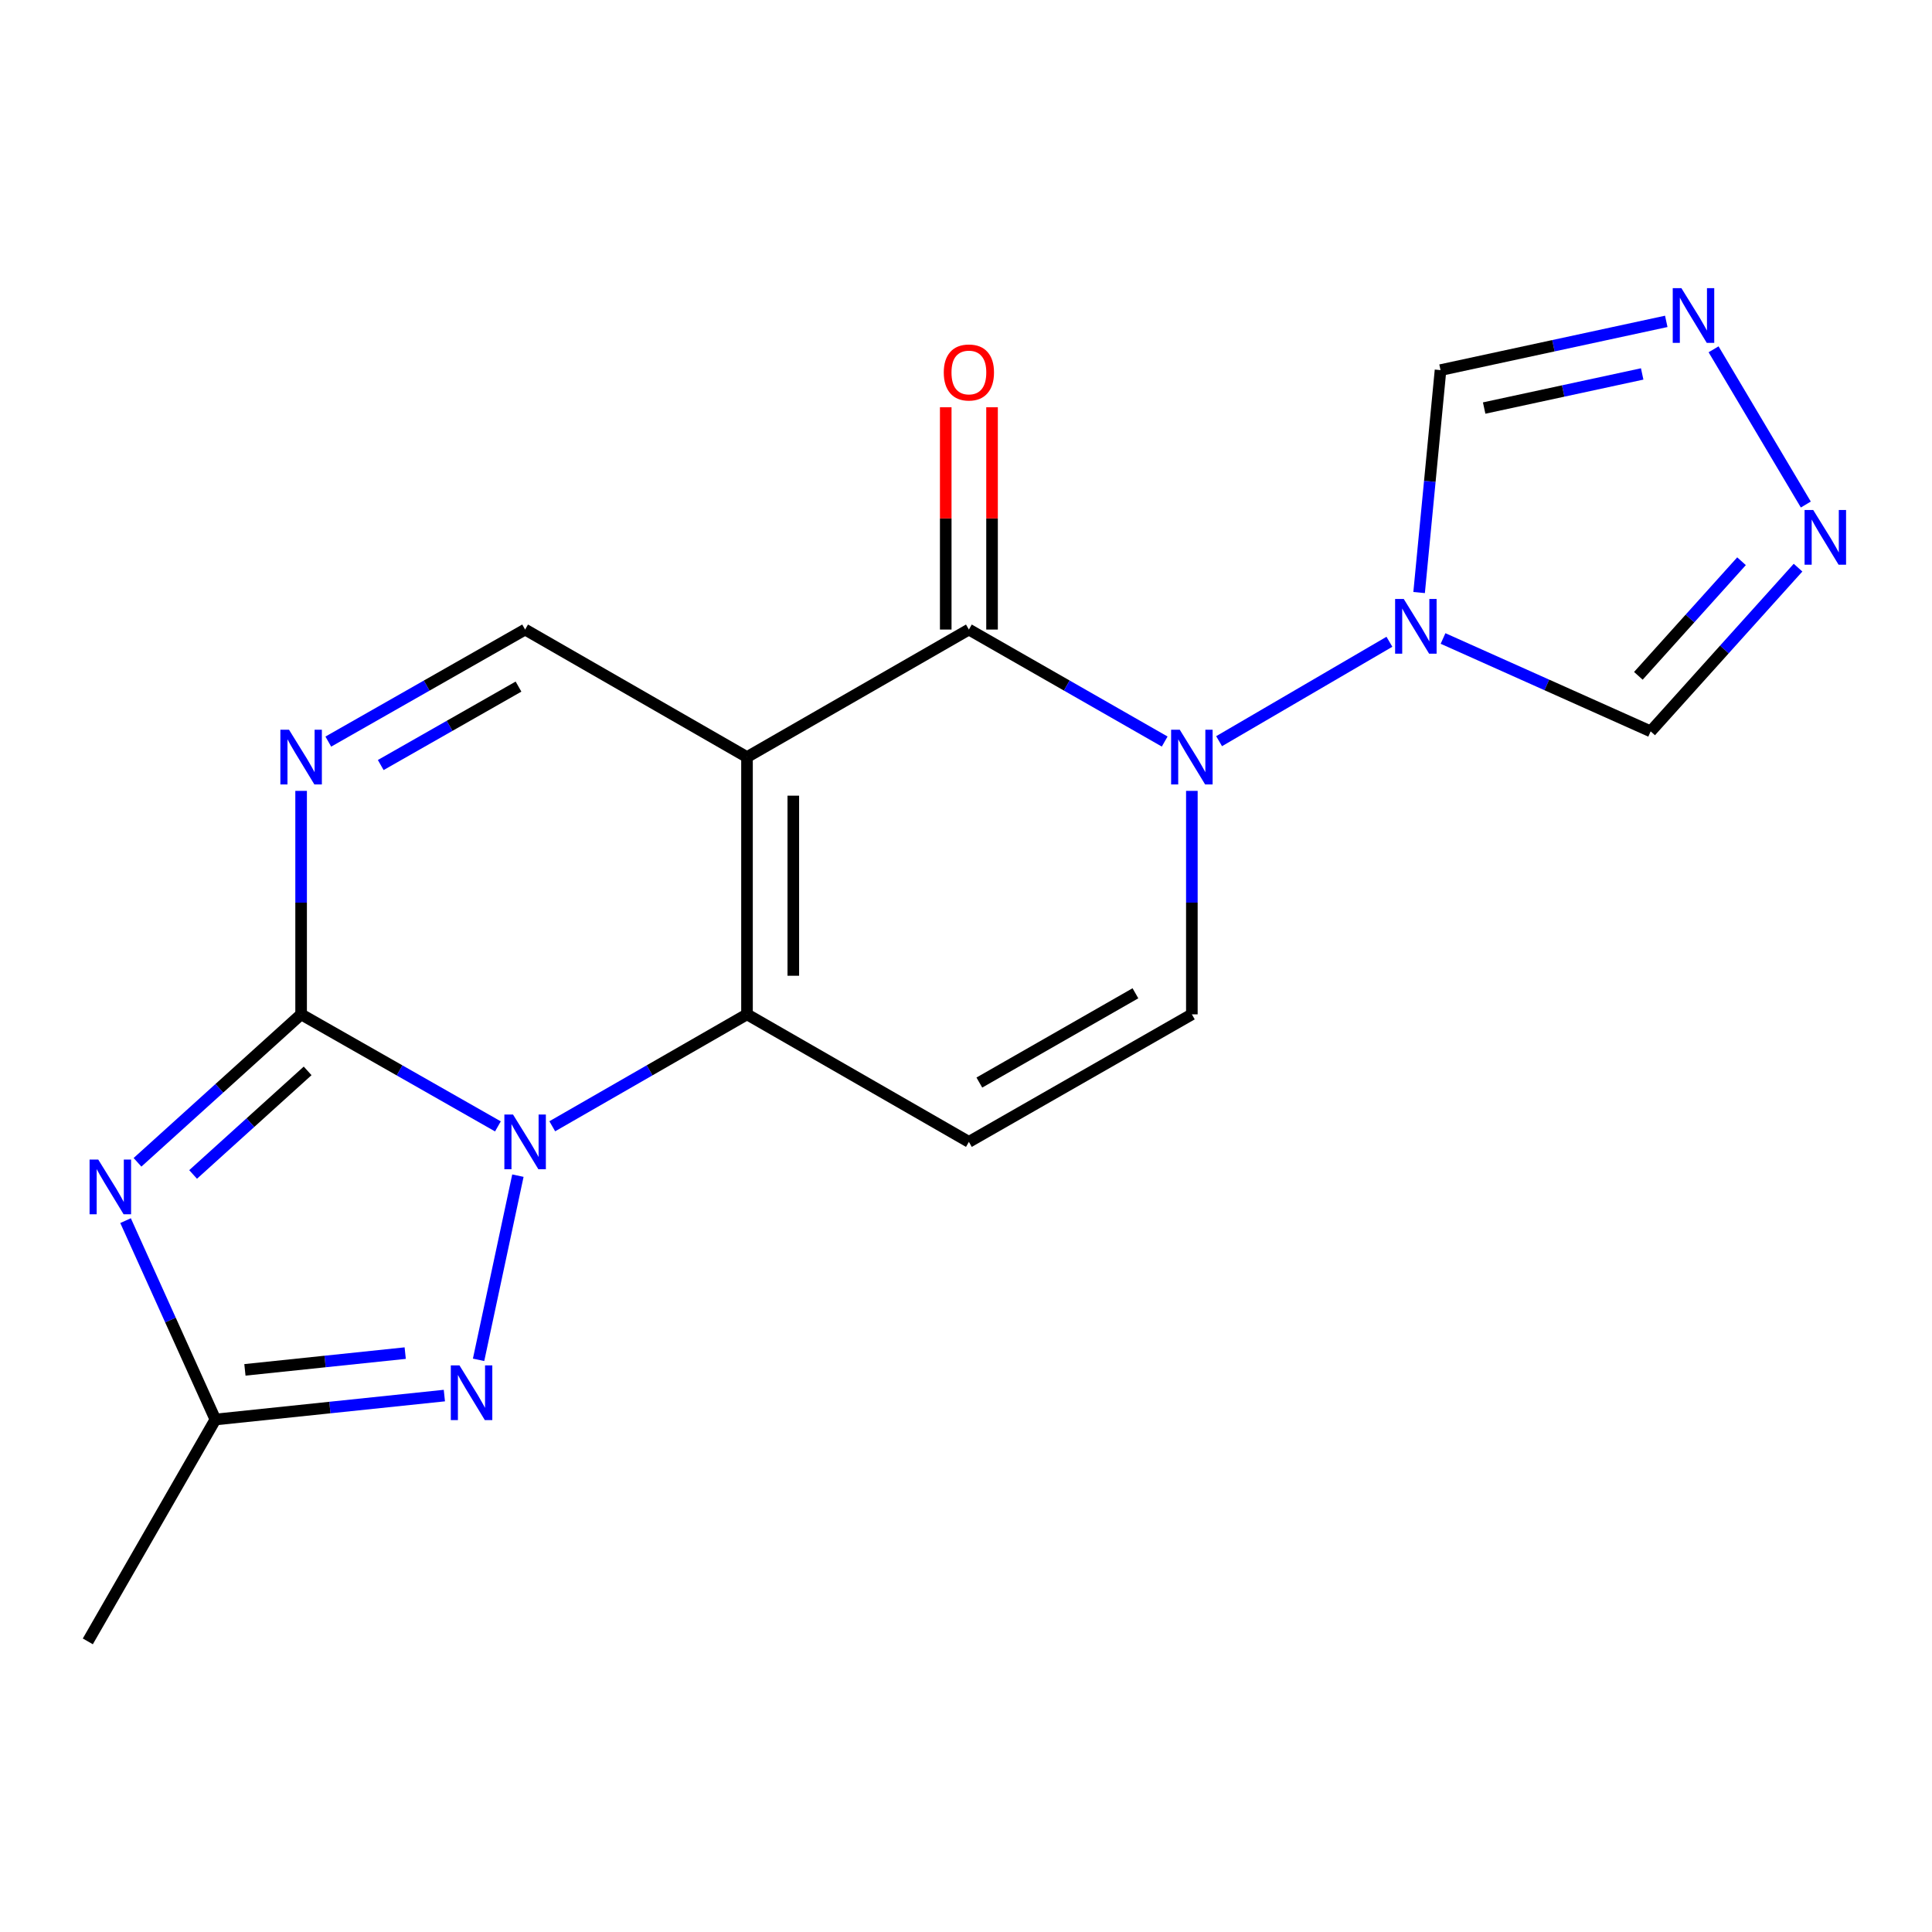 <?xml version='1.0' encoding='iso-8859-1'?>
<svg version='1.1' baseProfile='full'
              xmlns='http://www.w3.org/2000/svg'
                      xmlns:rdkit='http://www.rdkit.org/xml'
                      xmlns:xlink='http://www.w3.org/1999/xlink'
                  xml:space='preserve'
width='1000px' height='1000px' viewBox='0 0 1000 1000'>
<!-- END OF HEADER -->
<rect style='opacity:1.0;fill:#FFFFFF;stroke:none' width='1000' height='1000' x='0' y='0'> </rect>
<path class='bond-2' d='M 386.647,391.866 L 386.647,525.022' style='fill:none;fill-rule:evenodd;stroke:#000000;stroke-width:6px;stroke-linecap:butt;stroke-linejoin:miter;stroke-opacity:1' />
<path class='bond-2' d='M 410.613,411.839 L 410.613,505.049' style='fill:none;fill-rule:evenodd;stroke:#000000;stroke-width:6px;stroke-linecap:butt;stroke-linejoin:miter;stroke-opacity:1' />
<path class='bond-4' d='M 386.647,391.866 L 501.496,325.854' style='fill:none;fill-rule:evenodd;stroke:#000000;stroke-width:6px;stroke-linecap:butt;stroke-linejoin:miter;stroke-opacity:1' />
<path class='bond-12' d='M 386.647,391.866 L 271.798,325.854' style='fill:none;fill-rule:evenodd;stroke:#000000;stroke-width:6px;stroke-linecap:butt;stroke-linejoin:miter;stroke-opacity:1' />
<path class='bond-0' d='M 285.85,582.958 L 336.248,553.99' style='fill:none;fill-rule:evenodd;stroke:#0000FF;stroke-width:6px;stroke-linecap:butt;stroke-linejoin:miter;stroke-opacity:1' />
<path class='bond-0' d='M 336.248,553.99 L 386.647,525.022' style='fill:none;fill-rule:evenodd;stroke:#000000;stroke-width:6px;stroke-linecap:butt;stroke-linejoin:miter;stroke-opacity:1' />
<path class='bond-6' d='M 268.066,608.514 L 247.714,703.844' style='fill:none;fill-rule:evenodd;stroke:#0000FF;stroke-width:6px;stroke-linecap:butt;stroke-linejoin:miter;stroke-opacity:1' />
<path class='bond-19' d='M 257.722,583.021 L 206.79,554.022' style='fill:none;fill-rule:evenodd;stroke:#0000FF;stroke-width:6px;stroke-linecap:butt;stroke-linejoin:miter;stroke-opacity:1' />
<path class='bond-19' d='M 206.79,554.022 L 155.857,525.022' style='fill:none;fill-rule:evenodd;stroke:#000000;stroke-width:6px;stroke-linecap:butt;stroke-linejoin:miter;stroke-opacity:1' />
<path class='bond-1' d='M 155.857,525.022 L 155.857,467.189' style='fill:none;fill-rule:evenodd;stroke:#000000;stroke-width:6px;stroke-linecap:butt;stroke-linejoin:miter;stroke-opacity:1' />
<path class='bond-1' d='M 155.857,467.189 L 155.857,409.355' style='fill:none;fill-rule:evenodd;stroke:#0000FF;stroke-width:6px;stroke-linecap:butt;stroke-linejoin:miter;stroke-opacity:1' />
<path class='bond-3' d='M 155.857,525.022 L 113.515,563.317' style='fill:none;fill-rule:evenodd;stroke:#000000;stroke-width:6px;stroke-linecap:butt;stroke-linejoin:miter;stroke-opacity:1' />
<path class='bond-3' d='M 113.515,563.317 L 71.173,601.611' style='fill:none;fill-rule:evenodd;stroke:#0000FF;stroke-width:6px;stroke-linecap:butt;stroke-linejoin:miter;stroke-opacity:1' />
<path class='bond-3' d='M 159.23,554.285 L 129.591,581.091' style='fill:none;fill-rule:evenodd;stroke:#000000;stroke-width:6px;stroke-linecap:butt;stroke-linejoin:miter;stroke-opacity:1' />
<path class='bond-3' d='M 129.591,581.091 L 99.951,607.897' style='fill:none;fill-rule:evenodd;stroke:#0000FF;stroke-width:6px;stroke-linecap:butt;stroke-linejoin:miter;stroke-opacity:1' />
<path class='bond-9' d='M 386.647,525.022 L 501.496,591.035' style='fill:none;fill-rule:evenodd;stroke:#000000;stroke-width:6px;stroke-linecap:butt;stroke-linejoin:miter;stroke-opacity:1' />
<path class='bond-21' d='M 64.991,631.798 L 88.236,683.267' style='fill:none;fill-rule:evenodd;stroke:#0000FF;stroke-width:6px;stroke-linecap:butt;stroke-linejoin:miter;stroke-opacity:1' />
<path class='bond-21' d='M 88.236,683.267 L 111.48,734.736' style='fill:none;fill-rule:evenodd;stroke:#000000;stroke-width:6px;stroke-linecap:butt;stroke-linejoin:miter;stroke-opacity:1' />
<path class='bond-5' d='M 501.496,325.854 L 552.169,354.838' style='fill:none;fill-rule:evenodd;stroke:#000000;stroke-width:6px;stroke-linecap:butt;stroke-linejoin:miter;stroke-opacity:1' />
<path class='bond-5' d='M 552.169,354.838 L 602.841,383.822' style='fill:none;fill-rule:evenodd;stroke:#0000FF;stroke-width:6px;stroke-linecap:butt;stroke-linejoin:miter;stroke-opacity:1' />
<path class='bond-17' d='M 513.479,325.854 L 513.479,268.326' style='fill:none;fill-rule:evenodd;stroke:#000000;stroke-width:6px;stroke-linecap:butt;stroke-linejoin:miter;stroke-opacity:1' />
<path class='bond-17' d='M 513.479,268.326 L 513.479,210.799' style='fill:none;fill-rule:evenodd;stroke:#FF0000;stroke-width:6px;stroke-linecap:butt;stroke-linejoin:miter;stroke-opacity:1' />
<path class='bond-17' d='M 489.513,325.854 L 489.513,268.326' style='fill:none;fill-rule:evenodd;stroke:#000000;stroke-width:6px;stroke-linecap:butt;stroke-linejoin:miter;stroke-opacity:1' />
<path class='bond-17' d='M 489.513,268.326 L 489.513,210.799' style='fill:none;fill-rule:evenodd;stroke:#FF0000;stroke-width:6px;stroke-linecap:butt;stroke-linejoin:miter;stroke-opacity:1' />
<path class='bond-7' d='M 631.001,383.638 L 719.158,332.179' style='fill:none;fill-rule:evenodd;stroke:#0000FF;stroke-width:6px;stroke-linecap:butt;stroke-linejoin:miter;stroke-opacity:1' />
<path class='bond-10' d='M 616.905,409.355 L 616.905,467.189' style='fill:none;fill-rule:evenodd;stroke:#0000FF;stroke-width:6px;stroke-linecap:butt;stroke-linejoin:miter;stroke-opacity:1' />
<path class='bond-10' d='M 616.905,467.189 L 616.905,525.022' style='fill:none;fill-rule:evenodd;stroke:#000000;stroke-width:6px;stroke-linecap:butt;stroke-linejoin:miter;stroke-opacity:1' />
<path class='bond-11' d='M 230.004,722.347 L 170.742,728.542' style='fill:none;fill-rule:evenodd;stroke:#0000FF;stroke-width:6px;stroke-linecap:butt;stroke-linejoin:miter;stroke-opacity:1' />
<path class='bond-11' d='M 170.742,728.542 L 111.48,734.736' style='fill:none;fill-rule:evenodd;stroke:#000000;stroke-width:6px;stroke-linecap:butt;stroke-linejoin:miter;stroke-opacity:1' />
<path class='bond-11' d='M 209.734,700.369 L 168.251,704.706' style='fill:none;fill-rule:evenodd;stroke:#0000FF;stroke-width:6px;stroke-linecap:butt;stroke-linejoin:miter;stroke-opacity:1' />
<path class='bond-11' d='M 168.251,704.706 L 126.767,709.042' style='fill:none;fill-rule:evenodd;stroke:#000000;stroke-width:6px;stroke-linecap:butt;stroke-linejoin:miter;stroke-opacity:1' />
<path class='bond-15' d='M 734.53,306.698 L 740.072,249.132' style='fill:none;fill-rule:evenodd;stroke:#0000FF;stroke-width:6px;stroke-linecap:butt;stroke-linejoin:miter;stroke-opacity:1' />
<path class='bond-15' d='M 740.072,249.132 L 745.614,191.566' style='fill:none;fill-rule:evenodd;stroke:#000000;stroke-width:6px;stroke-linecap:butt;stroke-linejoin:miter;stroke-opacity:1' />
<path class='bond-16' d='M 746.914,330.482 L 800.646,354.517' style='fill:none;fill-rule:evenodd;stroke:#0000FF;stroke-width:6px;stroke-linecap:butt;stroke-linejoin:miter;stroke-opacity:1' />
<path class='bond-16' d='M 800.646,354.517 L 854.379,378.552' style='fill:none;fill-rule:evenodd;stroke:#000000;stroke-width:6px;stroke-linecap:butt;stroke-linejoin:miter;stroke-opacity:1' />
<path class='bond-8' d='M 169.932,383.852 L 220.865,354.853' style='fill:none;fill-rule:evenodd;stroke:#0000FF;stroke-width:6px;stroke-linecap:butt;stroke-linejoin:miter;stroke-opacity:1' />
<path class='bond-8' d='M 220.865,354.853 L 271.798,325.854' style='fill:none;fill-rule:evenodd;stroke:#000000;stroke-width:6px;stroke-linecap:butt;stroke-linejoin:miter;stroke-opacity:1' />
<path class='bond-8' d='M 197.07,395.979 L 232.723,375.679' style='fill:none;fill-rule:evenodd;stroke:#0000FF;stroke-width:6px;stroke-linecap:butt;stroke-linejoin:miter;stroke-opacity:1' />
<path class='bond-8' d='M 232.723,375.679 L 268.376,355.38' style='fill:none;fill-rule:evenodd;stroke:#000000;stroke-width:6px;stroke-linecap:butt;stroke-linejoin:miter;stroke-opacity:1' />
<path class='bond-20' d='M 501.496,591.035 L 616.905,525.022' style='fill:none;fill-rule:evenodd;stroke:#000000;stroke-width:6px;stroke-linecap:butt;stroke-linejoin:miter;stroke-opacity:1' />
<path class='bond-20' d='M 506.908,560.33 L 587.694,514.121' style='fill:none;fill-rule:evenodd;stroke:#000000;stroke-width:6px;stroke-linecap:butt;stroke-linejoin:miter;stroke-opacity:1' />
<path class='bond-18' d='M 111.48,734.736 L 45.455,849.572' style='fill:none;fill-rule:evenodd;stroke:#000000;stroke-width:6px;stroke-linecap:butt;stroke-linejoin:miter;stroke-opacity:1' />
<path class='bond-13' d='M 862.458,166.341 L 804.036,178.953' style='fill:none;fill-rule:evenodd;stroke:#0000FF;stroke-width:6px;stroke-linecap:butt;stroke-linejoin:miter;stroke-opacity:1' />
<path class='bond-13' d='M 804.036,178.953 L 745.614,191.566' style='fill:none;fill-rule:evenodd;stroke:#000000;stroke-width:6px;stroke-linecap:butt;stroke-linejoin:miter;stroke-opacity:1' />
<path class='bond-13' d='M 849.989,193.551 L 809.094,202.379' style='fill:none;fill-rule:evenodd;stroke:#0000FF;stroke-width:6px;stroke-linecap:butt;stroke-linejoin:miter;stroke-opacity:1' />
<path class='bond-13' d='M 809.094,202.379 L 768.198,211.208' style='fill:none;fill-rule:evenodd;stroke:#000000;stroke-width:6px;stroke-linecap:butt;stroke-linejoin:miter;stroke-opacity:1' />
<path class='bond-22' d='M 886.945,180.799 L 934.687,261.145' style='fill:none;fill-rule:evenodd;stroke:#0000FF;stroke-width:6px;stroke-linecap:butt;stroke-linejoin:miter;stroke-opacity:1' />
<path class='bond-14' d='M 930.665,293.817 L 892.522,336.184' style='fill:none;fill-rule:evenodd;stroke:#0000FF;stroke-width:6px;stroke-linecap:butt;stroke-linejoin:miter;stroke-opacity:1' />
<path class='bond-14' d='M 892.522,336.184 L 854.379,378.552' style='fill:none;fill-rule:evenodd;stroke:#000000;stroke-width:6px;stroke-linecap:butt;stroke-linejoin:miter;stroke-opacity:1' />
<path class='bond-14' d='M 901.411,290.492 L 874.711,320.149' style='fill:none;fill-rule:evenodd;stroke:#0000FF;stroke-width:6px;stroke-linecap:butt;stroke-linejoin:miter;stroke-opacity:1' />
<path class='bond-14' d='M 874.711,320.149 L 848.011,349.806' style='fill:none;fill-rule:evenodd;stroke:#000000;stroke-width:6px;stroke-linecap:butt;stroke-linejoin:miter;stroke-opacity:1' />
<path  class='atom-1' d='M 265.538 576.875
L 274.818 591.875
Q 275.738 593.355, 277.218 596.035
Q 278.698 598.715, 278.778 598.875
L 278.778 576.875
L 282.538 576.875
L 282.538 605.195
L 278.658 605.195
L 268.698 588.795
Q 267.538 586.875, 266.298 584.675
Q 265.098 582.475, 264.738 581.795
L 264.738 605.195
L 261.058 605.195
L 261.058 576.875
L 265.538 576.875
' fill='#0000FF'/>
<path  class='atom-4' d='M 50.845 600.175
L 60.125 615.175
Q 61.045 616.655, 62.525 619.335
Q 64.005 622.015, 64.085 622.175
L 64.085 600.175
L 67.845 600.175
L 67.845 628.495
L 63.965 628.495
L 54.005 612.095
Q 52.845 610.175, 51.605 607.975
Q 50.405 605.775, 50.045 605.095
L 50.045 628.495
L 46.365 628.495
L 46.365 600.175
L 50.845 600.175
' fill='#0000FF'/>
<path  class='atom-6' d='M 610.645 377.706
L 619.925 392.706
Q 620.845 394.186, 622.325 396.866
Q 623.805 399.546, 623.885 399.706
L 623.885 377.706
L 627.645 377.706
L 627.645 406.026
L 623.765 406.026
L 613.805 389.626
Q 612.645 387.706, 611.405 385.506
Q 610.205 383.306, 609.845 382.626
L 609.845 406.026
L 606.165 406.026
L 606.165 377.706
L 610.645 377.706
' fill='#0000FF'/>
<path  class='atom-7' d='M 237.817 706.716
L 247.097 721.716
Q 248.017 723.196, 249.497 725.876
Q 250.977 728.556, 251.057 728.716
L 251.057 706.716
L 254.817 706.716
L 254.817 735.036
L 250.937 735.036
L 240.977 718.636
Q 239.817 716.716, 238.577 714.516
Q 237.377 712.316, 237.017 711.636
L 237.017 735.036
L 233.337 735.036
L 233.337 706.716
L 237.817 706.716
' fill='#0000FF'/>
<path  class='atom-8' d='M 726.586 310.029
L 735.866 325.029
Q 736.786 326.509, 738.266 329.189
Q 739.746 331.869, 739.826 332.029
L 739.826 310.029
L 743.586 310.029
L 743.586 338.349
L 739.706 338.349
L 729.746 321.949
Q 728.586 320.029, 727.346 317.829
Q 726.146 315.629, 725.786 314.949
L 725.786 338.349
L 722.106 338.349
L 722.106 310.029
L 726.586 310.029
' fill='#0000FF'/>
<path  class='atom-9' d='M 149.597 377.706
L 158.877 392.706
Q 159.797 394.186, 161.277 396.866
Q 162.757 399.546, 162.837 399.706
L 162.837 377.706
L 166.597 377.706
L 166.597 406.026
L 162.717 406.026
L 152.757 389.626
Q 151.597 387.706, 150.357 385.506
Q 149.157 383.306, 148.797 382.626
L 148.797 406.026
L 145.117 406.026
L 145.117 377.706
L 149.597 377.706
' fill='#0000FF'/>
<path  class='atom-14' d='M 870.287 149.139
L 879.567 164.139
Q 880.487 165.619, 881.967 168.299
Q 883.447 170.979, 883.527 171.139
L 883.527 149.139
L 887.287 149.139
L 887.287 177.459
L 883.407 177.459
L 873.447 161.059
Q 872.287 159.139, 871.047 156.939
Q 869.847 154.739, 869.487 154.059
L 869.487 177.459
L 865.807 177.459
L 865.807 149.139
L 870.287 149.139
' fill='#0000FF'/>
<path  class='atom-15' d='M 938.523 263.975
L 947.803 278.975
Q 948.723 280.455, 950.203 283.135
Q 951.683 285.815, 951.763 285.975
L 951.763 263.975
L 955.523 263.975
L 955.523 292.295
L 951.643 292.295
L 941.683 275.895
Q 940.523 273.975, 939.283 271.775
Q 938.083 269.575, 937.723 268.895
L 937.723 292.295
L 934.043 292.295
L 934.043 263.975
L 938.523 263.975
' fill='#0000FF'/>
<path  class='atom-18' d='M 488.496 192.791
Q 488.496 185.991, 491.856 182.191
Q 495.216 178.391, 501.496 178.391
Q 507.776 178.391, 511.136 182.191
Q 514.496 185.991, 514.496 192.791
Q 514.496 199.671, 511.096 203.591
Q 507.696 207.471, 501.496 207.471
Q 495.256 207.471, 491.856 203.591
Q 488.496 199.711, 488.496 192.791
M 501.496 204.271
Q 505.816 204.271, 508.136 201.391
Q 510.496 198.471, 510.496 192.791
Q 510.496 187.231, 508.136 184.431
Q 505.816 181.591, 501.496 181.591
Q 497.176 181.591, 494.816 184.391
Q 492.496 187.191, 492.496 192.791
Q 492.496 198.511, 494.816 201.391
Q 497.176 204.271, 501.496 204.271
' fill='#FF0000'/>
</svg>
